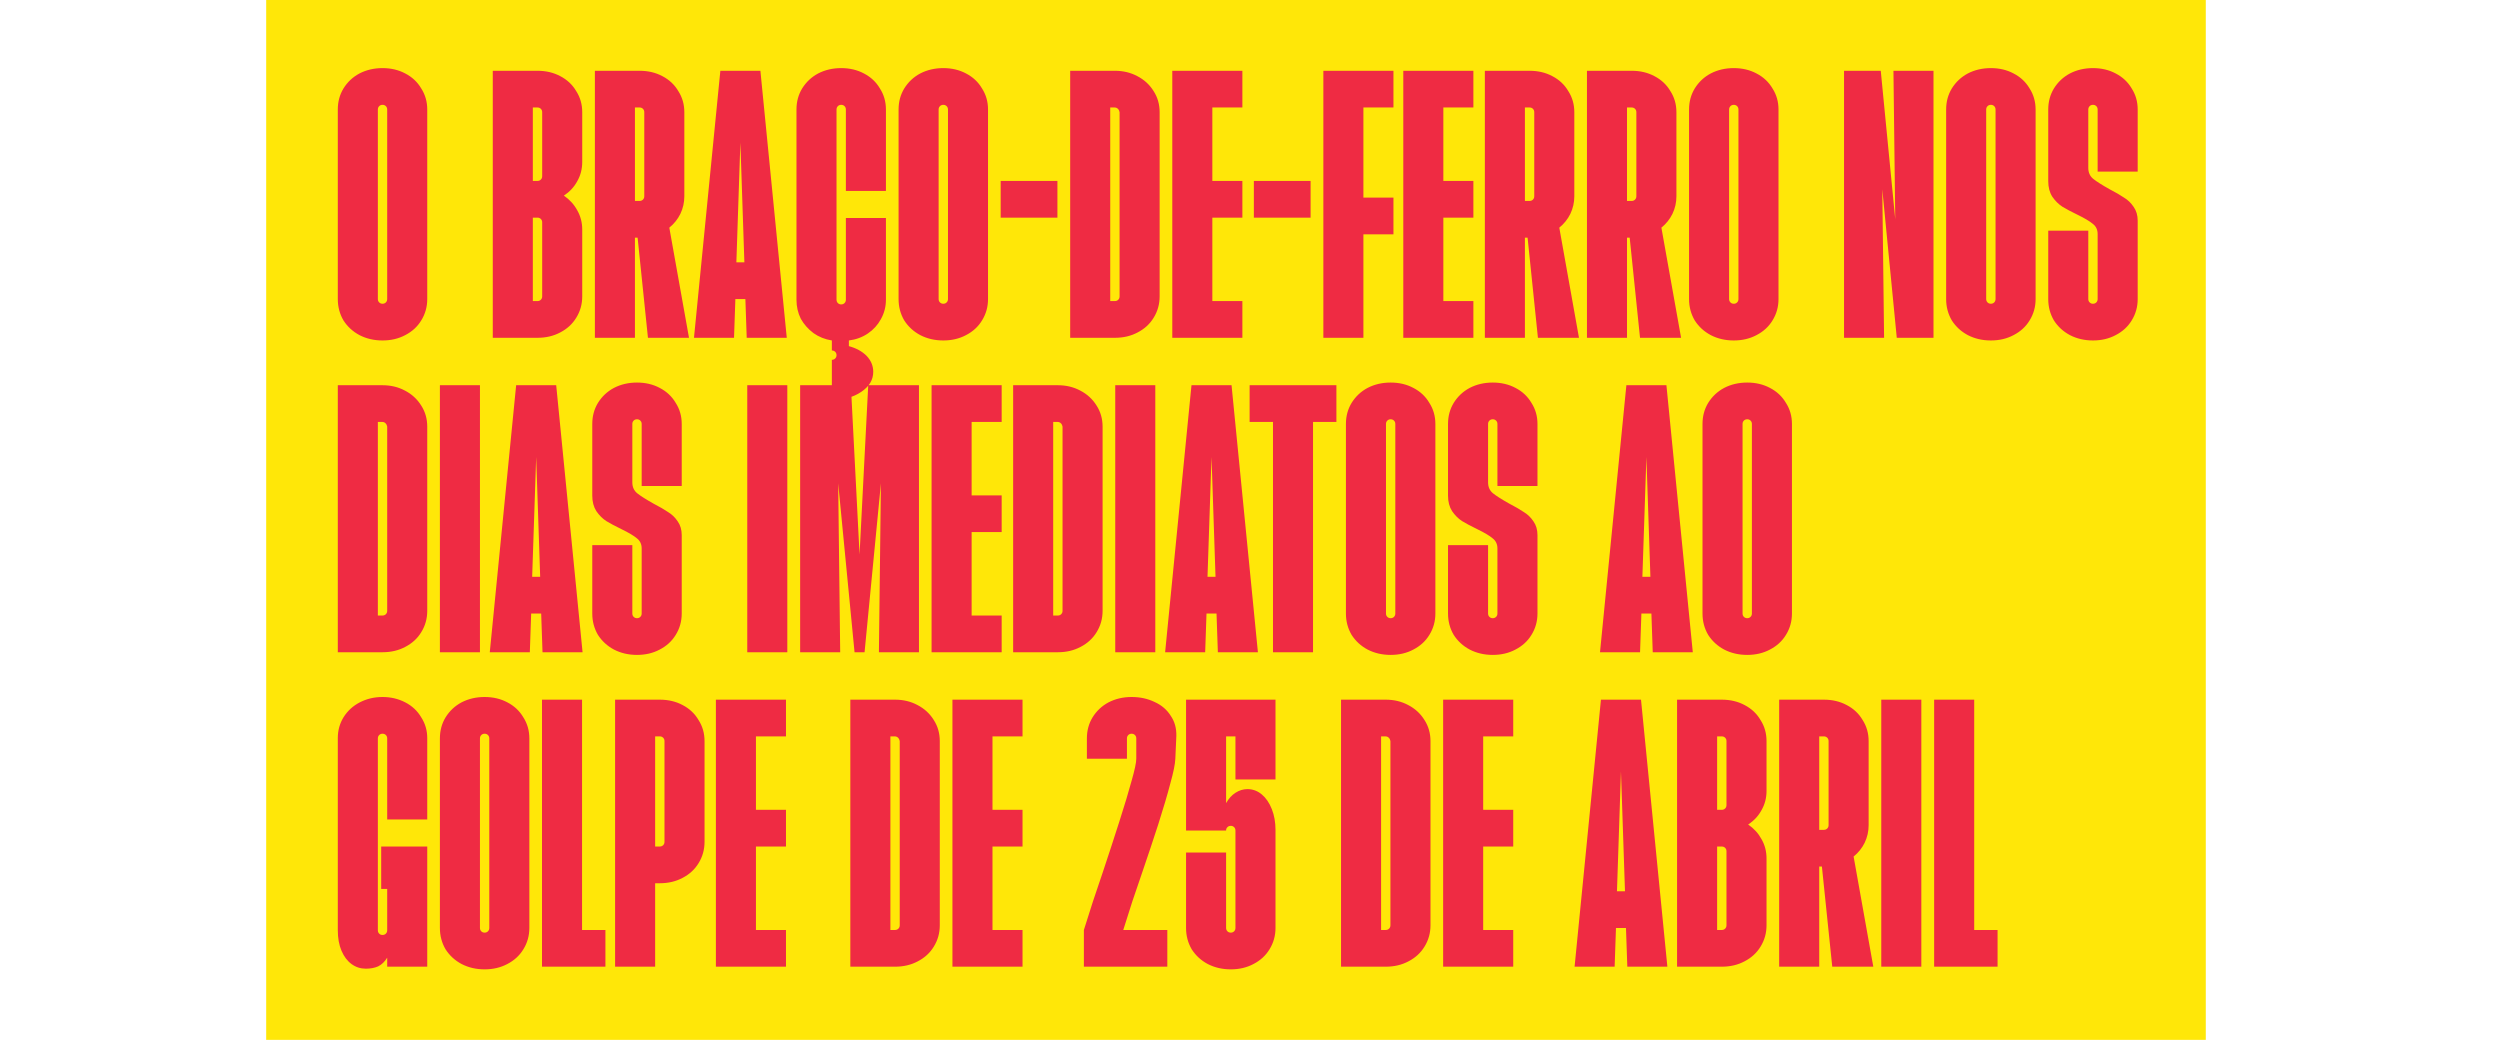 <svg width="1606" height="668" viewBox="0 0 1606 668" fill="none" xmlns="http://www.w3.org/2000/svg">
<rect x="171" width="1246" height="668" fill="#FFE708"/>
<path d="M245.734 218.715C240.302 218.715 235.37 217.572 230.939 215.285C226.651 212.998 223.22 209.853 220.647 205.85C218.217 201.705 217.002 197.131 217.002 192.128V70.34C217.002 65.337 218.217 60.834 220.647 56.831C223.22 52.686 226.651 49.47 230.939 47.183C235.37 44.895 240.302 43.752 245.734 43.752C251.165 43.752 256.026 44.895 260.314 47.183C264.745 49.47 268.176 52.686 270.606 56.831C273.179 60.834 274.465 65.337 274.465 70.34V192.128C274.465 197.131 273.179 201.705 270.606 205.85C268.176 209.853 264.745 212.998 260.314 215.285C256.026 217.572 251.165 218.715 245.734 218.715ZM245.734 195.13C246.591 195.13 247.306 194.844 247.878 194.272C248.449 193.7 248.735 192.985 248.735 192.128V70.34C248.735 69.482 248.449 68.767 247.878 68.195C247.306 67.624 246.591 67.338 245.734 67.338C244.876 67.338 244.161 67.624 243.589 68.195C243.018 68.767 242.732 69.482 242.732 70.34V192.128C242.732 192.985 243.018 193.7 243.589 194.272C244.161 194.844 244.876 195.13 245.734 195.13ZM316.563 45.467H345.295C350.726 45.467 355.587 46.611 359.875 48.898C364.306 51.185 367.737 54.401 370.167 58.547C372.74 62.549 374.026 67.052 374.026 72.055V104.003C374.026 108.577 372.954 112.722 370.81 116.439C368.809 120.155 365.95 123.229 362.233 125.659C365.95 128.232 368.809 131.377 370.81 135.093C372.954 138.81 374.026 142.955 374.026 147.529V190.412C374.026 195.415 372.74 199.99 370.167 204.135C367.737 208.137 364.306 211.282 359.875 213.569C355.587 215.856 350.726 217 345.295 217H316.563V45.467ZM345.295 193.414C346.152 193.414 346.867 193.128 347.439 192.557C348.011 191.985 348.296 191.27 348.296 190.412V142.812C348.296 141.954 348.011 141.24 347.439 140.668C346.867 140.096 346.152 139.81 345.295 139.81H342.293V193.414H345.295ZM345.295 116.225C346.152 116.225 346.867 115.939 347.439 115.367C348.011 114.795 348.296 114.08 348.296 113.223V72.055C348.296 71.197 348.011 70.483 347.439 69.911C346.867 69.339 346.152 69.053 345.295 69.053H342.293V116.225H345.295ZM382.152 45.467H410.884C416.316 45.467 421.176 46.611 425.464 48.898C429.896 51.185 433.326 54.401 435.756 58.547C438.329 62.549 439.616 67.052 439.616 72.055V126.088C439.616 130.09 438.758 133.878 437.043 137.452C435.327 140.882 432.969 143.813 429.967 146.243L442.618 217H416.244L409.598 152.675H407.882V217H382.152V45.467ZM410.884 129.089C411.742 129.089 412.456 128.804 413.028 128.232C413.6 127.66 413.886 126.945 413.886 126.088V72.055C413.886 71.197 413.6 70.483 413.028 69.911C412.456 69.339 411.742 69.053 410.884 69.053H407.882V129.089H410.884ZM462.751 45.467H488.481L505.42 217H479.69L478.832 192.128H472.4L471.542 217H445.812L462.751 45.467ZM478.189 168.542L475.616 91.567L473.043 168.542H478.189ZM534.384 231.151C535.242 231.151 535.957 230.866 536.528 230.294C537.1 229.722 537.386 229.007 537.386 228.15C537.386 227.292 537.1 226.577 536.528 226.005C535.957 225.434 535.242 225.148 534.384 225.148V218.715C529.953 218.001 526.022 216.428 522.591 213.998C519.161 211.425 516.445 208.352 514.444 204.778C512.585 201.062 511.656 196.988 511.656 192.557V70.34C511.656 65.337 512.871 60.834 515.301 56.831C517.874 52.686 521.305 49.47 525.593 47.183C530.024 44.895 534.956 43.752 540.388 43.752C545.82 43.752 550.68 44.895 554.968 47.183C559.399 49.47 562.83 52.686 565.26 56.831C567.833 60.834 569.12 65.337 569.12 70.34V122.657H543.39V70.34C543.39 69.482 543.104 68.767 542.532 68.195C541.96 67.624 541.246 67.338 540.388 67.338C539.53 67.338 538.816 67.624 538.244 68.195C537.672 68.767 537.386 69.482 537.386 70.34V192.557C537.386 193.414 537.672 194.129 538.244 194.701C538.816 195.273 539.53 195.558 540.388 195.558C541.246 195.558 541.96 195.273 542.532 194.701C543.104 194.129 543.39 193.414 543.39 192.557V140.025H569.12V192.557C569.12 196.988 568.048 201.133 565.903 204.993C563.902 208.709 561.115 211.783 557.541 214.213C553.968 216.643 549.894 218.144 545.319 218.715V222.36C550.037 223.647 553.825 225.72 556.684 228.578C559.542 231.58 560.972 235.011 560.972 238.87C560.972 244.016 558.399 248.305 553.253 251.735C548.25 255.166 541.96 256.881 534.384 256.881V231.151ZM605.977 218.715C600.546 218.715 595.614 217.572 591.183 215.285C586.894 212.998 583.464 209.853 580.891 205.85C578.461 201.705 577.246 197.131 577.246 192.128V70.34C577.246 65.337 578.461 60.834 580.891 56.831C583.464 52.686 586.894 49.47 591.183 47.183C595.614 44.895 600.546 43.752 605.977 43.752C611.409 43.752 616.269 44.895 620.558 47.183C624.989 49.47 628.42 52.686 630.85 56.831C633.423 60.834 634.709 65.337 634.709 70.34V192.128C634.709 197.131 633.423 201.705 630.85 205.85C628.42 209.853 624.989 212.998 620.558 215.285C616.269 217.572 611.409 218.715 605.977 218.715ZM605.977 195.13C606.835 195.13 607.55 194.844 608.122 194.272C608.693 193.7 608.979 192.985 608.979 192.128V70.34C608.979 69.482 608.693 68.767 608.122 68.195C607.55 67.624 606.835 67.338 605.977 67.338C605.12 67.338 604.405 67.624 603.833 68.195C603.261 68.767 602.976 69.482 602.976 70.34V192.128C602.976 192.985 603.261 193.7 603.833 194.272C604.405 194.844 605.12 195.13 605.977 195.13ZM642.835 116.225H679.286V139.81H642.835V116.225ZM687.486 45.467H716.217C721.506 45.467 726.295 46.611 730.583 48.898C735.014 51.185 738.517 54.401 741.09 58.547C743.663 62.549 744.949 67.052 744.949 72.055V190.412C744.949 195.415 743.663 199.99 741.09 204.135C738.66 208.137 735.229 211.282 730.798 213.569C726.509 215.856 721.649 217 716.217 217H687.486V45.467ZM716.217 193.414C717.075 193.414 717.79 193.128 718.361 192.557C718.933 191.985 719.219 191.27 719.219 190.412V72.055C719.076 71.197 718.719 70.483 718.147 69.911C717.575 69.339 716.861 69.053 716.003 69.053H713.215V193.414H716.217ZM753.075 45.467H798.102V69.053H778.805V116.225H798.102V139.81H778.805V193.414H798.102V217H753.075V45.467ZM805.473 116.225H841.924V139.81H805.473V116.225ZM850.123 45.467H895.151V69.053H875.853V126.945H895.151V150.531H875.853V217H850.123V45.467ZM901.474 45.467H946.502V69.053H927.204V116.225H946.502V139.81H927.204V193.414H946.502V217H901.474V45.467ZM953.872 45.467H982.604C988.036 45.467 992.896 46.611 997.184 48.898C1001.62 51.185 1005.05 54.401 1007.48 58.547C1010.05 62.549 1011.34 67.052 1011.34 72.055V126.088C1011.34 130.09 1010.48 133.878 1008.76 137.452C1007.05 140.882 1004.69 143.813 1001.69 146.243L1014.34 217H987.964L981.317 152.675H979.602V217H953.872V45.467ZM982.604 129.089C983.462 129.089 984.176 128.804 984.748 128.232C985.32 127.66 985.606 126.945 985.606 126.088V72.055C985.606 71.197 985.32 70.483 984.748 69.911C984.176 69.339 983.462 69.053 982.604 69.053H979.602V129.089H982.604ZM1019.46 45.467H1048.19C1053.63 45.467 1058.49 46.611 1062.77 48.898C1067.2 51.185 1070.64 54.401 1073.07 58.547C1075.64 62.549 1076.93 67.052 1076.93 72.055V126.088C1076.93 130.09 1076.07 133.878 1074.35 137.452C1072.64 140.882 1070.28 143.813 1067.28 146.243L1079.93 217H1053.55L1046.91 152.675H1045.19V217H1019.46V45.467ZM1048.19 129.089C1049.05 129.089 1049.77 128.804 1050.34 128.232C1050.91 127.66 1051.2 126.945 1051.2 126.088V72.055C1051.2 71.197 1050.91 70.483 1050.34 69.911C1049.77 69.339 1049.05 69.053 1048.19 69.053H1045.19V129.089H1048.19ZM1113.78 218.715C1108.35 218.715 1103.42 217.572 1098.99 215.285C1094.7 212.998 1091.27 209.853 1088.7 205.85C1086.27 201.705 1085.05 197.131 1085.05 192.128V70.34C1085.05 65.337 1086.27 60.834 1088.7 56.831C1091.27 52.686 1094.7 49.47 1098.99 47.183C1103.42 44.895 1108.35 43.752 1113.78 43.752C1119.21 43.752 1124.07 44.895 1128.36 47.183C1132.79 49.47 1136.23 52.686 1138.66 56.831C1141.23 60.834 1142.51 65.337 1142.51 70.34V192.128C1142.51 197.131 1141.23 201.705 1138.66 205.85C1136.23 209.853 1132.79 212.998 1128.36 215.285C1124.07 217.572 1119.21 218.715 1113.78 218.715ZM1113.78 195.13C1114.64 195.13 1115.36 194.844 1115.93 194.272C1116.5 193.7 1116.78 192.985 1116.78 192.128V70.34C1116.78 69.482 1116.5 68.767 1115.93 68.195C1115.36 67.624 1114.64 67.338 1113.78 67.338C1112.93 67.338 1112.21 67.624 1111.64 68.195C1111.07 68.767 1110.78 69.482 1110.78 70.34V192.128C1110.78 192.985 1111.07 193.7 1111.64 194.272C1112.21 194.844 1112.93 195.13 1113.78 195.13ZM1184.61 45.467H1208.2L1218.49 150.96H1217.63L1216.35 45.467H1242.08V217H1218.49L1208.2 111.507H1209.06L1210.34 217H1184.61V45.467ZM1278.93 218.715C1273.5 218.715 1268.57 217.572 1264.14 215.285C1259.85 212.998 1256.42 209.853 1253.85 205.85C1251.42 201.705 1250.2 197.131 1250.2 192.128V70.34C1250.2 65.337 1251.42 60.834 1253.85 56.831C1256.42 52.686 1259.85 49.47 1264.14 47.183C1268.57 44.895 1273.5 43.752 1278.93 43.752C1284.37 43.752 1289.23 44.895 1293.51 47.183C1297.95 49.47 1301.38 52.686 1303.81 56.831C1306.38 60.834 1307.67 65.337 1307.67 70.34V192.128C1307.67 197.131 1306.38 201.705 1303.81 205.85C1301.38 209.853 1297.95 212.998 1293.51 215.285C1289.23 217.572 1284.37 218.715 1278.93 218.715ZM1278.93 195.13C1279.79 195.13 1280.51 194.844 1281.08 194.272C1281.65 193.7 1281.94 192.985 1281.94 192.128V70.34C1281.94 69.482 1281.65 68.767 1281.08 68.195C1280.51 67.624 1279.79 67.338 1278.93 67.338C1278.08 67.338 1277.36 67.624 1276.79 68.195C1276.22 68.767 1275.93 69.482 1275.93 70.34V192.128C1275.93 192.985 1276.22 193.7 1276.79 194.272C1277.36 194.844 1278.08 195.13 1278.93 195.13ZM1344.52 218.715C1339.09 218.715 1334.16 217.572 1329.73 215.285C1325.44 212.998 1322.01 209.853 1319.44 205.85C1317.01 201.705 1315.79 197.131 1315.79 192.128V148.172H1341.52V192.128C1341.52 192.985 1341.81 193.7 1342.38 194.272C1342.95 194.844 1343.67 195.13 1344.52 195.13C1345.38 195.13 1346.1 194.844 1346.67 194.272C1347.24 193.7 1347.52 192.985 1347.52 192.128V150.317C1347.52 147.601 1346.52 145.457 1344.52 143.884C1342.52 142.169 1339.16 140.168 1334.45 137.881C1330.59 136.022 1327.37 134.307 1324.8 132.735C1322.37 131.162 1320.22 129.018 1318.36 126.302C1316.65 123.586 1315.79 120.298 1315.79 116.439V70.34C1315.79 65.337 1317.01 60.834 1319.44 56.831C1322.01 52.686 1325.44 49.47 1329.73 47.183C1334.16 44.895 1339.09 43.752 1344.52 43.752C1349.95 43.752 1354.81 44.895 1359.1 47.183C1363.53 49.47 1366.97 52.686 1369.4 56.831C1371.97 60.834 1373.25 65.337 1373.25 70.34V110.221H1347.52V70.34C1347.52 69.482 1347.24 68.767 1346.67 68.195C1346.1 67.624 1345.38 67.338 1344.52 67.338C1343.67 67.338 1342.95 67.624 1342.38 68.195C1341.81 68.767 1341.52 69.482 1341.52 70.34V107.862C1341.52 110.864 1342.59 113.223 1344.74 114.938C1346.88 116.653 1350.38 118.869 1355.24 121.585C1359.1 123.586 1362.18 125.373 1364.46 126.945C1366.89 128.375 1368.97 130.376 1370.68 132.949C1372.4 135.379 1373.25 138.309 1373.25 141.74V192.128C1373.25 197.131 1371.97 201.705 1369.4 205.85C1366.97 209.853 1363.53 212.998 1359.1 215.285C1354.81 217.572 1349.95 218.715 1344.52 218.715ZM217.002 247.467H245.734C251.022 247.467 255.811 248.611 260.099 250.898C264.531 253.185 268.033 256.401 270.606 260.547C273.179 264.549 274.465 269.052 274.465 274.055V392.412C274.465 397.415 273.179 401.99 270.606 406.135C268.176 410.137 264.745 413.282 260.314 415.569C256.026 417.856 251.165 419 245.734 419H217.002V247.467ZM245.734 395.414C246.591 395.414 247.306 395.128 247.878 394.557C248.449 393.985 248.735 393.27 248.735 392.412V274.055C248.592 273.197 248.235 272.482 247.663 271.911C247.092 271.339 246.377 271.053 245.519 271.053H242.732V395.414H245.734ZM282.591 247.467H308.321V419H282.591V247.467ZM331.572 247.467H357.302L374.241 419H348.511L347.653 394.128H341.221L340.363 419H314.633L331.572 247.467ZM347.01 370.542L344.437 293.567L341.864 370.542H347.01ZM409.209 420.715C403.777 420.715 398.845 419.572 394.414 417.285C390.126 414.998 386.695 411.853 384.122 407.85C381.692 403.705 380.477 399.131 380.477 394.128V350.172H406.207V394.128C406.207 394.985 406.493 395.7 407.065 396.272C407.637 396.844 408.351 397.13 409.209 397.13C410.067 397.13 410.781 396.844 411.353 396.272C411.925 395.7 412.211 394.985 412.211 394.128V352.317C412.211 349.601 411.21 347.457 409.209 345.884C407.208 344.169 403.849 342.168 399.131 339.881C395.272 338.022 392.056 336.307 389.483 334.735C387.053 333.162 384.908 331.018 383.05 328.302C381.335 325.586 380.477 322.298 380.477 318.439V272.34C380.477 267.336 381.692 262.834 384.122 258.831C386.695 254.686 390.126 251.47 394.414 249.183C398.845 246.895 403.777 245.752 409.209 245.752C414.641 245.752 419.501 246.895 423.789 249.183C428.22 251.47 431.651 254.686 434.081 258.831C436.654 262.834 437.941 267.336 437.941 272.34V312.221H412.211V272.34C412.211 271.482 411.925 270.767 411.353 270.195C410.781 269.624 410.067 269.338 409.209 269.338C408.351 269.338 407.637 269.624 407.065 270.195C406.493 270.767 406.207 271.482 406.207 272.34V309.862C406.207 312.864 407.279 315.223 409.423 316.938C411.568 318.653 415.07 320.869 419.93 323.585C423.789 325.586 426.863 327.373 429.15 328.945C431.58 330.375 433.652 332.376 435.368 334.949C437.083 337.379 437.941 340.309 437.941 343.74V394.128C437.941 399.131 436.654 403.705 434.081 407.85C431.651 411.853 428.22 414.998 423.789 417.285C419.501 419.572 414.641 420.715 409.209 420.715ZM480.038 247.467H505.768V419H480.038V247.467ZM514.01 247.467H546.601L552.176 356.176L557.751 247.467H590.342V419H564.612L565.898 310.506L555.392 419H548.96L538.453 310.506L539.74 419H514.01V247.467ZM598.444 247.467H643.472V271.053H624.174V318.225H643.472V341.81H624.174V395.414H643.472V419H598.444V247.467ZM650.842 247.467H679.574C684.863 247.467 689.652 248.611 693.94 250.898C698.371 253.185 701.873 256.401 704.446 260.547C707.019 264.549 708.306 269.052 708.306 274.055V392.412C708.306 397.415 707.019 401.99 704.446 406.135C702.016 410.137 698.586 413.282 694.154 415.569C689.866 417.856 685.006 419 679.574 419H650.842V247.467ZM679.574 395.414C680.432 395.414 681.146 395.128 681.718 394.557C682.29 393.985 682.576 393.27 682.576 392.412V274.055C682.433 273.197 682.075 272.482 681.504 271.911C680.932 271.339 680.217 271.053 679.36 271.053H676.572V395.414H679.574ZM716.432 247.467H742.162V419H716.432V247.467ZM765.412 247.467H791.142L808.081 419H782.351L781.494 394.128H775.061L774.203 419H748.474L765.412 247.467ZM780.85 370.542L778.277 293.567L775.704 370.542H780.85ZM817.765 271.053H802.756V247.467H858.504V271.053H843.495V419H817.765V271.053ZM893.353 420.715C887.921 420.715 882.99 419.572 878.559 417.285C874.27 414.998 870.84 411.853 868.267 407.85C865.837 403.705 864.622 399.131 864.622 394.128V272.34C864.622 267.336 865.837 262.834 868.267 258.831C870.84 254.686 874.27 251.47 878.559 249.183C882.99 246.895 887.921 245.752 893.353 245.752C898.785 245.752 903.645 246.895 907.934 249.183C912.365 251.47 915.796 254.686 918.226 258.831C920.799 262.834 922.085 267.336 922.085 272.34V394.128C922.085 399.131 920.799 403.705 918.226 407.85C915.796 411.853 912.365 414.998 907.934 417.285C903.645 419.572 898.785 420.715 893.353 420.715ZM893.353 397.13C894.211 397.13 894.926 396.844 895.498 396.272C896.069 395.7 896.355 394.985 896.355 394.128V272.34C896.355 271.482 896.069 270.767 895.498 270.195C894.926 269.624 894.211 269.338 893.353 269.338C892.496 269.338 891.781 269.624 891.209 270.195C890.637 270.767 890.352 271.482 890.352 272.34V394.128C890.352 394.985 890.637 395.7 891.209 396.272C891.781 396.844 892.496 397.13 893.353 397.13ZM958.943 420.715C953.511 420.715 948.579 419.572 944.148 417.285C939.86 414.998 936.429 411.853 933.856 407.85C931.426 403.705 930.211 399.131 930.211 394.128V350.172H955.941V394.128C955.941 394.985 956.227 395.7 956.799 396.272C957.37 396.844 958.085 397.13 958.943 397.13C959.801 397.13 960.515 396.844 961.087 396.272C961.659 395.7 961.945 394.985 961.945 394.128V352.317C961.945 349.601 960.944 347.457 958.943 345.884C956.942 344.169 953.582 342.168 948.865 339.881C945.006 338.022 941.79 336.307 939.217 334.735C936.787 333.162 934.642 331.018 932.784 328.302C931.069 325.586 930.211 322.298 930.211 318.439V272.34C930.211 267.336 931.426 262.834 933.856 258.831C936.429 254.686 939.86 251.47 944.148 249.183C948.579 246.895 953.511 245.752 958.943 245.752C964.375 245.752 969.235 246.895 973.523 249.183C977.954 251.47 981.385 254.686 983.815 258.831C986.388 262.834 987.675 267.336 987.675 272.34V312.221H961.945V272.34C961.945 271.482 961.659 270.767 961.087 270.195C960.515 269.624 959.801 269.338 958.943 269.338C958.085 269.338 957.37 269.624 956.799 270.195C956.227 270.767 955.941 271.482 955.941 272.34V309.862C955.941 312.864 957.013 315.223 959.157 316.938C961.301 318.653 964.804 320.869 969.664 323.585C973.523 325.586 976.596 327.373 978.884 328.945C981.314 330.375 983.386 332.376 985.102 334.949C986.817 337.379 987.675 340.309 987.675 343.74V394.128C987.675 399.131 986.388 403.705 983.815 407.85C981.385 411.853 977.954 414.998 973.523 417.285C969.235 419.572 964.375 420.715 958.943 420.715ZM1044.78 247.467H1070.51L1087.45 419H1061.72L1060.86 394.128H1054.43L1053.57 419H1027.84L1044.78 247.467ZM1060.22 370.542L1057.65 293.567L1055.07 370.542H1060.22ZM1122.42 420.715C1116.99 420.715 1112.05 419.572 1107.62 417.285C1103.34 414.998 1099.9 411.853 1097.33 407.85C1094.9 403.705 1093.69 399.131 1093.69 394.128V272.34C1093.69 267.336 1094.9 262.834 1097.33 258.831C1099.9 254.686 1103.34 251.47 1107.62 249.183C1112.05 246.895 1116.99 245.752 1122.42 245.752C1127.85 245.752 1132.71 246.895 1137 249.183C1141.43 251.47 1144.86 254.686 1147.29 258.831C1149.86 262.834 1151.15 267.336 1151.15 272.34V394.128C1151.15 399.131 1149.86 403.705 1147.29 407.85C1144.86 411.853 1141.43 414.998 1137 417.285C1132.71 419.572 1127.85 420.715 1122.42 420.715ZM1122.42 397.13C1123.28 397.13 1123.99 396.844 1124.56 396.272C1125.13 395.7 1125.42 394.985 1125.42 394.128V272.34C1125.42 271.482 1125.13 270.767 1124.56 270.195C1123.99 269.624 1123.28 269.338 1122.42 269.338C1121.56 269.338 1120.85 269.624 1120.27 270.195C1119.7 270.767 1119.42 271.482 1119.42 272.34V394.128C1119.42 394.985 1119.7 395.7 1120.27 396.272C1120.85 396.844 1121.56 397.13 1122.42 397.13ZM235.013 622.286C231.582 622.286 228.509 621.286 225.793 619.285C223.077 617.283 220.933 614.425 219.36 610.708C217.788 606.991 217.002 602.632 217.002 597.629V474.125C217.002 469.265 218.217 464.834 220.647 460.831C223.22 456.686 226.722 453.47 231.153 451.183C235.585 448.895 240.445 447.752 245.734 447.752C251.022 447.752 255.883 448.895 260.314 451.183C264.745 453.47 268.176 456.686 270.606 460.831C273.179 464.834 274.465 469.265 274.465 474.125V526.443H248.735V474.34C248.735 473.482 248.449 472.767 247.878 472.195C247.306 471.624 246.591 471.338 245.734 471.338C244.876 471.338 244.161 471.624 243.589 472.195C243.018 472.767 242.732 473.482 242.732 474.34V597.629C242.732 598.486 243.018 599.201 243.589 599.773C244.161 600.345 244.876 600.63 245.734 600.63C246.591 600.63 247.306 600.345 247.878 599.773C248.449 599.201 248.735 598.486 248.735 597.629V571.041H244.876V543.81H274.465V621H248.735V615.211C247.163 617.784 245.233 619.642 242.946 620.786C240.659 621.786 238.015 622.286 235.013 622.286ZM311.323 622.715C305.891 622.715 300.96 621.572 296.528 619.285C292.24 616.998 288.809 613.853 286.236 609.85C283.806 605.705 282.591 601.131 282.591 596.128V474.34C282.591 469.336 283.806 464.834 286.236 460.831C288.809 456.686 292.24 453.47 296.528 451.183C300.96 448.895 305.891 447.752 311.323 447.752C316.755 447.752 321.615 448.895 325.903 451.183C330.335 453.47 333.765 456.686 336.195 460.831C338.768 464.834 340.055 469.336 340.055 474.34V596.128C340.055 601.131 338.768 605.705 336.195 609.85C333.765 613.853 330.335 616.998 325.903 619.285C321.615 621.572 316.755 622.715 311.323 622.715ZM311.323 599.13C312.181 599.13 312.895 598.844 313.467 598.272C314.039 597.7 314.325 596.985 314.325 596.128V474.34C314.325 473.482 314.039 472.767 313.467 472.195C312.895 471.624 312.181 471.338 311.323 471.338C310.465 471.338 309.751 471.624 309.179 472.195C308.607 472.767 308.321 473.482 308.321 474.34V596.128C308.321 596.985 308.607 597.7 309.179 598.272C309.751 598.844 310.465 599.13 311.323 599.13ZM348.181 449.467H373.911V597.414H388.92V621H348.181V449.467ZM395.135 449.467H423.866C429.298 449.467 434.158 450.611 438.447 452.898C442.878 455.185 446.308 458.401 448.739 462.547C451.312 466.549 452.598 471.052 452.598 476.055V540.808C452.598 545.811 451.312 550.386 448.739 554.531C446.308 558.533 442.878 561.678 438.447 563.965C434.158 566.252 429.298 567.396 423.866 567.396H420.864V621H395.135V449.467ZM423.866 543.81C424.724 543.81 425.439 543.524 426.01 542.953C426.582 542.381 426.868 541.666 426.868 540.808V476.055C426.868 475.197 426.582 474.482 426.01 473.911C425.439 473.339 424.724 473.053 423.866 473.053H420.864V543.81H423.866ZM459.886 449.467H504.914V473.053H485.616V520.225H504.914V543.81H485.616V597.414H504.914V621H459.886V449.467ZM546.256 449.467H574.988C580.277 449.467 585.065 450.611 589.353 452.898C593.785 455.185 597.287 458.401 599.86 462.547C602.433 466.549 603.719 471.052 603.719 476.055V594.412C603.719 599.415 602.433 603.99 599.86 608.135C597.43 612.137 593.999 615.282 589.568 617.569C585.28 619.856 580.419 621 574.988 621H546.256V449.467ZM574.988 597.414C575.845 597.414 576.56 597.128 577.132 596.557C577.704 595.985 577.989 595.27 577.989 594.412V476.055C577.846 475.197 577.489 474.482 576.917 473.911C576.346 473.339 575.631 473.053 574.773 473.053H571.986V597.414H574.988ZM611.845 449.467H656.873V473.053H637.575V520.225H656.873V543.81H637.575V597.414H656.873V621H611.845V449.467ZM696.285 597.414C698.143 591.411 700.073 585.335 702.074 579.189C704.218 572.899 706.363 566.538 708.507 560.106C712.08 549.385 715.582 538.664 719.013 527.943C722.444 517.223 725.088 508.432 726.947 501.57C728.948 494.566 729.948 489.849 729.948 487.419V474.34C729.948 473.482 729.662 472.767 729.091 472.195C728.519 471.624 727.804 471.338 726.947 471.338C726.089 471.338 725.374 471.624 724.802 472.195C724.231 472.767 723.945 473.482 723.945 474.34V487.419H698.215V474.34C698.215 469.336 699.43 464.834 701.86 460.831C704.433 456.686 707.863 453.47 712.152 451.183C716.583 448.895 721.515 447.752 726.947 447.752C732.378 447.752 737.31 448.824 741.741 450.968C746.172 452.969 749.603 455.9 752.033 459.759C754.606 463.476 755.821 467.836 755.678 472.839L755.035 487.419C754.892 490.85 753.82 496.138 751.819 503.286C749.96 510.433 747.387 519.152 744.1 529.444C740.812 539.593 737.453 549.671 734.022 559.677C731.735 566.252 729.519 572.756 727.375 579.189C725.374 585.478 723.444 591.554 721.586 597.414H749.889V621H696.285V597.414ZM790.651 622.715C785.22 622.715 780.288 621.572 775.857 619.285C771.568 616.998 768.138 613.853 765.565 609.85C763.135 605.705 761.92 601.131 761.92 596.128V547.67H787.65V596.128C787.65 596.985 787.936 597.7 788.507 598.272C789.079 598.844 789.794 599.13 790.651 599.13C791.509 599.13 792.224 598.844 792.796 598.272C793.367 597.7 793.653 596.985 793.653 596.128V533.518C793.653 532.661 793.367 531.946 792.796 531.374C792.224 530.802 791.509 530.516 790.651 530.516C789.794 530.516 789.079 530.802 788.507 531.374C787.936 531.946 787.65 532.589 787.65 533.304V533.518H761.92V449.467H819.383V500.713H793.653V473.053H787.65V515.936C789.222 513.077 791.223 510.862 793.653 509.289C796.083 507.717 798.656 506.931 801.372 506.931C804.803 506.931 807.876 508.074 810.592 510.361C813.308 512.648 815.452 515.793 817.025 519.796C818.597 523.798 819.383 528.229 819.383 533.089V596.128C819.383 601.131 818.097 605.705 815.524 609.85C813.094 613.853 809.663 616.998 805.232 619.285C800.943 621.572 796.083 622.715 790.651 622.715ZM861.481 449.467H890.212C895.501 449.467 900.29 450.611 904.578 452.898C909.01 455.185 912.512 458.401 915.085 462.547C917.658 466.549 918.944 471.052 918.944 476.055V594.412C918.944 599.415 917.658 603.99 915.085 608.135C912.655 612.137 909.224 615.282 904.793 617.569C900.504 619.856 895.644 621 890.212 621H861.481V449.467ZM890.212 597.414C891.07 597.414 891.785 597.128 892.357 596.557C892.928 595.985 893.214 595.27 893.214 594.412V476.055C893.071 475.197 892.714 474.482 892.142 473.911C891.57 473.339 890.856 473.053 889.998 473.053H887.211V597.414H890.212ZM927.07 449.467H972.098V473.053H952.8V520.225H972.098V543.81H952.8V597.414H972.098V621H927.07V449.467ZM1028.45 449.467H1054.18L1071.12 621H1045.39L1044.53 596.128H1038.1L1037.24 621H1011.51L1028.45 449.467ZM1043.89 572.542L1041.31 495.567L1038.74 572.542H1043.89ZM1077.35 449.467H1106.09C1111.52 449.467 1116.38 450.611 1120.67 452.898C1125.1 455.185 1128.53 458.401 1130.96 462.547C1133.53 466.549 1134.82 471.052 1134.82 476.055V508.003C1134.82 512.577 1133.75 516.722 1131.6 520.439C1129.6 524.155 1126.74 527.229 1123.02 529.659C1126.74 532.232 1129.6 535.377 1131.6 539.093C1133.75 542.81 1134.82 546.955 1134.82 551.529V594.412C1134.82 599.415 1133.53 603.99 1130.96 608.135C1128.53 612.137 1125.1 615.282 1120.67 617.569C1116.38 619.856 1111.52 621 1106.09 621H1077.35V449.467ZM1106.09 597.414C1106.94 597.414 1107.66 597.128 1108.23 596.557C1108.8 595.985 1109.09 595.27 1109.09 594.412V546.812C1109.09 545.954 1108.8 545.24 1108.23 544.668C1107.66 544.096 1106.94 543.81 1106.09 543.81H1103.08V597.414H1106.09ZM1106.09 520.225C1106.94 520.225 1107.66 519.939 1108.23 519.367C1108.8 518.795 1109.09 518.08 1109.09 517.223V476.055C1109.09 475.197 1108.8 474.482 1108.23 473.911C1107.66 473.339 1106.94 473.053 1106.09 473.053H1103.08V520.225H1106.09ZM1142.94 449.467H1171.68C1177.11 449.467 1181.97 450.611 1186.26 452.898C1190.69 455.185 1194.12 458.401 1196.55 462.547C1199.12 466.549 1200.41 471.052 1200.41 476.055V530.088C1200.41 534.09 1199.55 537.878 1197.83 541.452C1196.12 544.882 1193.76 547.813 1190.76 550.243L1203.41 621H1177.04L1170.39 556.675H1168.67V621H1142.94V449.467ZM1171.68 533.089C1172.53 533.089 1173.25 532.804 1173.82 532.232C1174.39 531.66 1174.68 530.945 1174.68 530.088V476.055C1174.68 475.197 1174.39 474.482 1173.82 473.911C1173.25 473.339 1172.53 473.053 1171.68 473.053H1168.67V533.089H1171.68ZM1208.53 449.467H1234.26V621H1208.53V449.467ZM1242.5 449.467H1268.23V597.414H1283.24V621H1242.5V449.467Z" fill="#EF2B43"/>
</svg>
